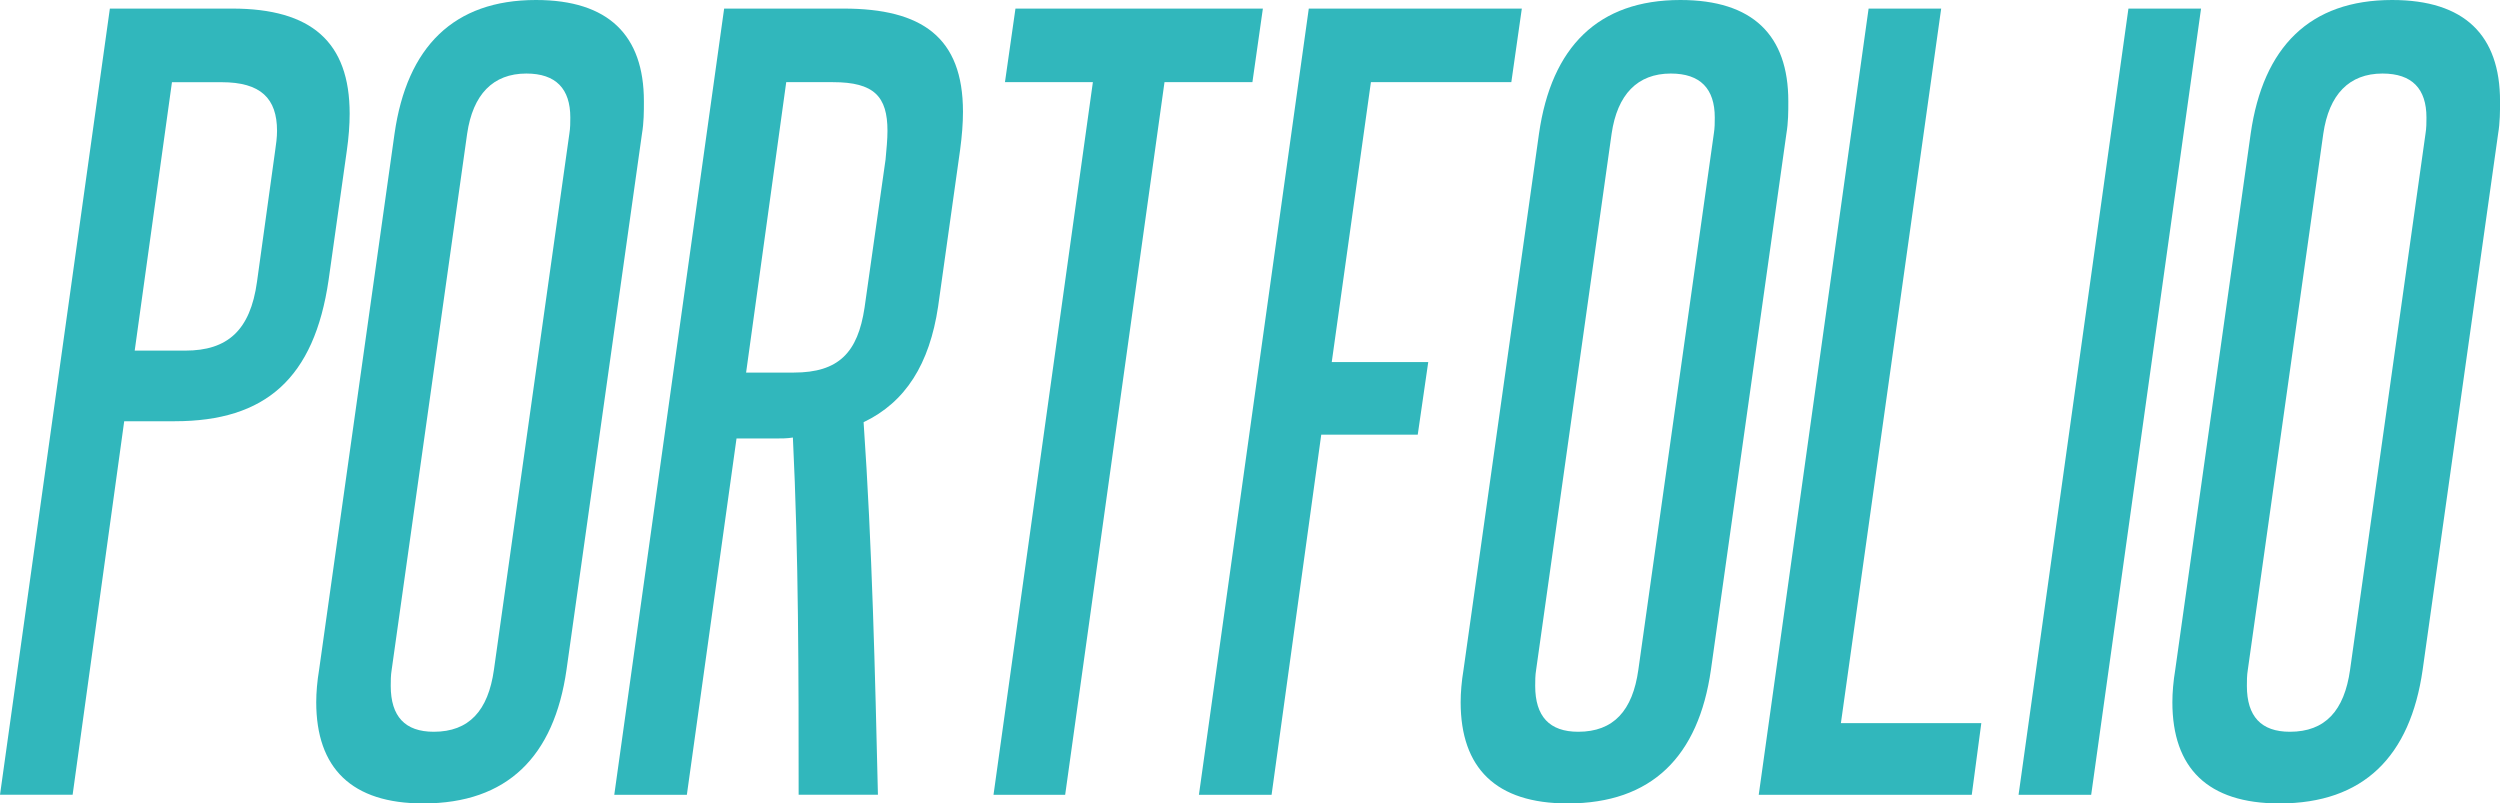 <!-- Generator: Adobe Illustrator 18.1.1, SVG Export Plug-In  -->
<svg version="1.1"
	 xmlns="http://www.w3.org/2000/svg" xmlns:xlink="http://www.w3.org/1999/xlink" xmlns:a="http://ns.adobe.com/AdobeSVGViewerExtensions/3.0/"
	 x="0px" y="0px" width="62.619px" height="20.123px" viewBox="0 0 62.619 20.123" enable-background="new 0 0 62.619 20.123"
	 xml:space="preserve">
<defs>
</defs>
<g>
	<path fill="#31B7BC" d="M0,19.908L2.752,0.215h3.063c1.986,0,2.943,0.837,2.943,2.632c0,0.287-0.024,0.598-0.072,0.933l-0.455,3.23
		c-0.359,2.465-1.579,3.541-3.853,3.541H3.111l-1.292,9.356H0z M6.891,3.781c0.024-0.167,0.048-0.335,0.048-0.502
		c0-0.814-0.407-1.22-1.388-1.22H4.307L3.374,8.782h1.268c1.053,0,1.627-0.503,1.795-1.723L6.891,3.781z"/>
	<path fill="#31B7BC" d="M9.882,3.35C10.193,1.172,11.366,0,13.424,0c1.818,0,2.704,0.885,2.704,2.536c0,0.263,0,0.527-0.048,0.814
		l-1.89,13.424c-0.311,2.177-1.483,3.35-3.589,3.35c-1.795,0-2.68-0.885-2.68-2.536c0-0.24,0.024-0.527,0.072-0.814L9.882,3.35z
		 M14.261,3.35c0.024-0.143,0.024-0.287,0.024-0.407c0-0.718-0.359-1.101-1.101-1.101c-0.837,0-1.34,0.526-1.483,1.507l-1.89,13.424
		c-0.024,0.143-0.024,0.287-0.024,0.407c0,0.766,0.359,1.149,1.077,1.149c0.885,0,1.364-0.527,1.508-1.555L14.261,3.35z"/>
	<path fill="#31B7BC" d="M20.004,19.908c0-3.015,0-5.982-0.144-8.949c-0.144,0.024-0.287,0.024-0.431,0.024h-0.981l-1.244,8.925
		h-1.818l2.752-19.693h2.991c1.962,0,2.991,0.718,2.991,2.584c0,0.287-0.024,0.598-0.072,0.957l-0.551,3.924
		c-0.215,1.436-0.813,2.393-1.866,2.895c0.215,3.111,0.287,6.293,0.359,9.332H20.004z M22.181,3.996
		c0.024-0.263,0.048-0.502,0.048-0.718c0-0.861-0.335-1.22-1.364-1.22h-1.172l-1.005,7.274h1.196c1.125,0,1.603-0.503,1.771-1.627
		L22.181,3.996z"/>
	<path fill="#31B7BC" d="M24.885,19.908l2.489-17.85h-2.202l0.263-1.843h6.197L31.37,2.058h-2.202l-2.488,17.85H24.885z"/>
	<path fill="#31B7BC" d="M30.03,19.908l2.752-19.693h5.336l-0.263,1.843h-3.517l-0.981,7.011h2.417l-0.263,1.818h-2.417
		l-1.244,9.021H30.03z"/>
	<path fill="#31B7BC" d="M38.548,3.35C38.859,1.172,40.032,0,42.089,0c1.818,0,2.704,0.885,2.704,2.536c0,0.263,0,0.527-0.048,0.814
		l-1.89,13.424c-0.311,2.177-1.483,3.35-3.589,3.35c-1.795,0-2.68-0.885-2.68-2.536c0-0.24,0.024-0.527,0.072-0.814L38.548,3.35z
		 M42.927,3.35c0.024-0.143,0.024-0.287,0.024-0.407c0-0.718-0.359-1.101-1.101-1.101c-0.837,0-1.34,0.526-1.483,1.507l-1.89,13.424
		c-0.024,0.143-0.024,0.287-0.024,0.407c0,0.766,0.359,1.149,1.077,1.149c0.885,0,1.364-0.527,1.507-1.555L42.927,3.35z"/>
	<path fill="#31B7BC" d="M44.052,19.908l2.752-19.693h1.818L46.11,18.113h3.517l-0.239,1.795H44.052z"/>
	<path fill="#31B7BC" d="M50.56,19.908l2.752-19.693h1.819l-2.752,19.693H50.56z"/>
	<path fill="#31B7BC" d="M56.374,3.35C56.685,1.172,57.858,0,59.916,0c1.818,0,2.704,0.885,2.704,2.536c0,0.263,0,0.527-0.048,0.814
		l-1.89,13.424c-0.311,2.177-1.483,3.35-3.589,3.35c-1.795,0-2.68-0.885-2.68-2.536c0-0.24,0.024-0.527,0.072-0.814L56.374,3.35z
		 M60.753,3.35c0.024-0.143,0.024-0.287,0.024-0.407c0-0.718-0.359-1.101-1.101-1.101c-0.837,0-1.34,0.526-1.483,1.507l-1.89,13.424
		c-0.024,0.143-0.024,0.287-0.024,0.407c0,0.766,0.359,1.149,1.077,1.149c0.885,0,1.364-0.527,1.508-1.555L60.753,3.35z"/>
</g>
</svg>